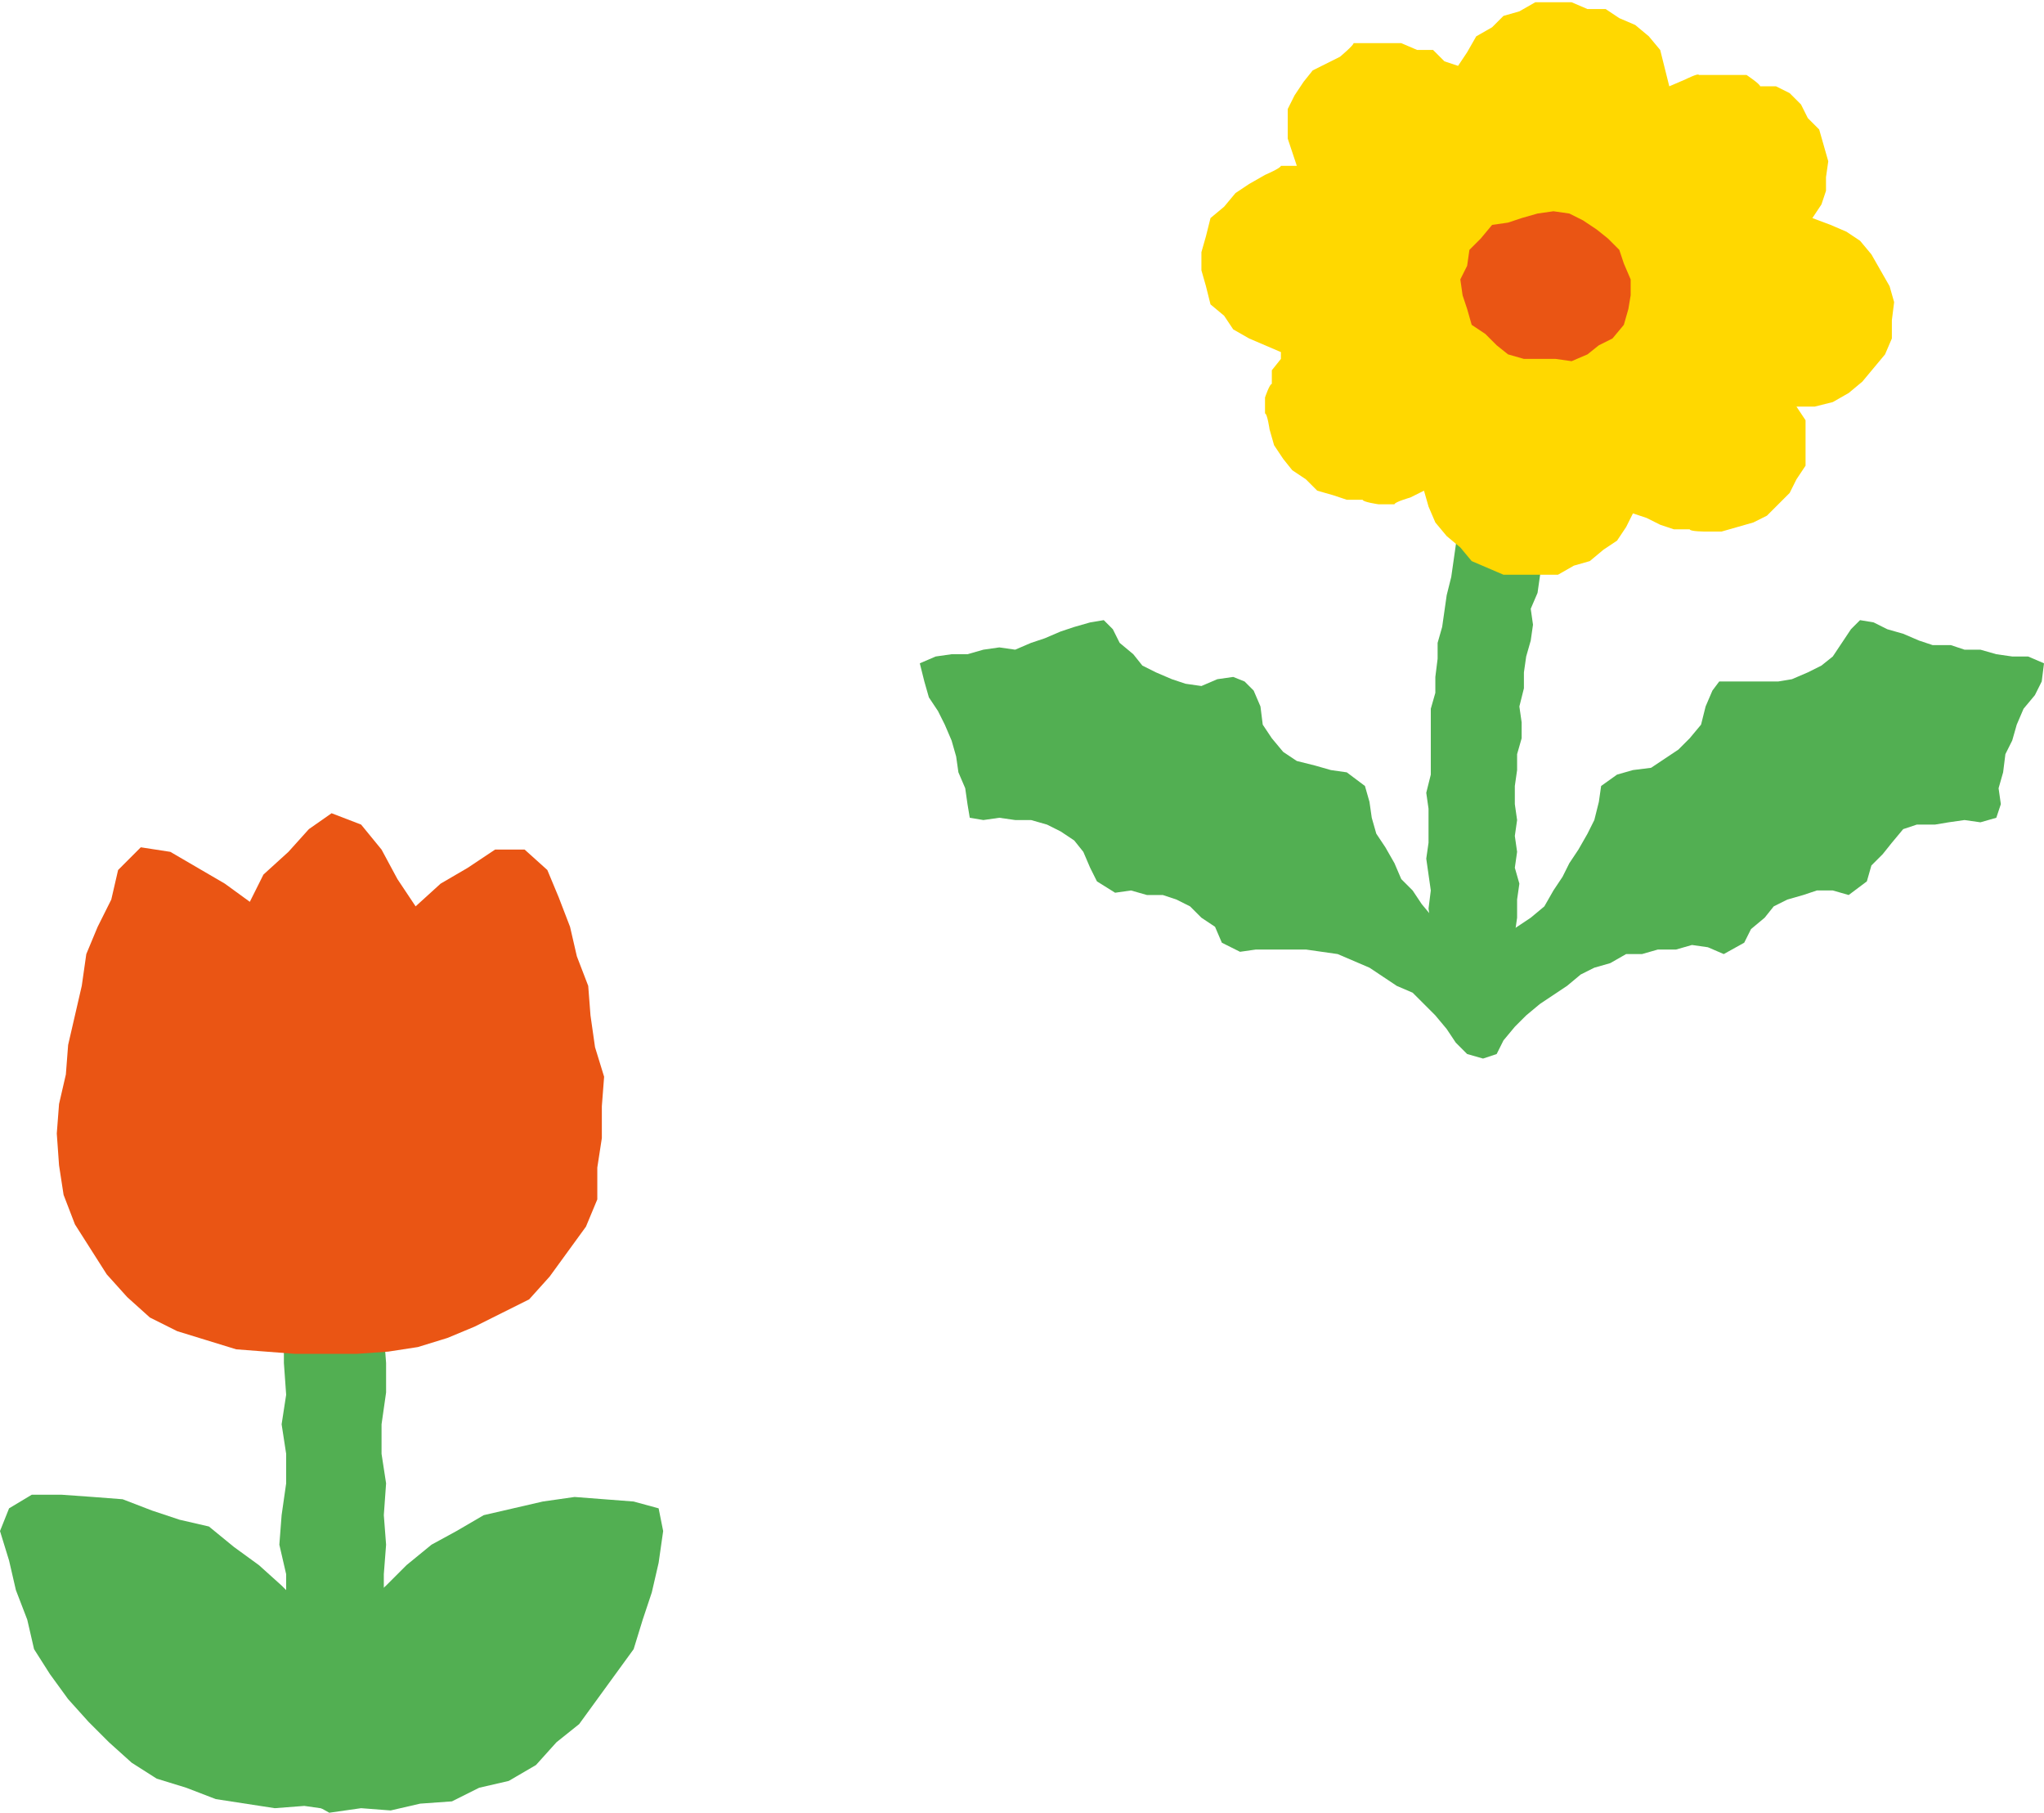<?xml version="1.0" encoding="UTF-8"?>
<svg xmlns="http://www.w3.org/2000/svg" version="1.1" viewBox="0 0 90 79.8">
  <defs>
    <style>
      .cls-1 {
        fill: #ffd800;
      }

      .cls-2 {
        fill: #ea5514;
      }

      .cls-3 {
        fill: #52af52;
      }
    </style>
  </defs>
  <!-- Generator: Adobe Illustrator 28.6.0, SVG Export Plug-In . SVG Version: 1.2.0 Build 709)  -->
  <g>
    <g id="_レイヤー_1" data-name="レイヤー_1">
      <g>
        <g>
          <polygon class="cls-3" points="12.4 50.6 13.9 50.6 15.4 50.6 16.9 50.7 16.9 52 16.9 53.4 17 54.7 16.7 56 16.7 57.3 16.9 58.7 17 60 17 61.3 16.8 62.7 16.8 64 17 65.3 16.9 66.7 17 68 16.9 69.3 16.9 70.6 17 72 17 73.3 16.9 74.7 15.4 74.8 13.9 74.6 12.6 74.5 12.4 73.3 12.6 72 12.6 70.7 12.6 69.3 12.3 68 12.4 66.7 12.6 65.3 12.6 64 12.4 62.7 12.6 61.4 12.5 60 12.5 58.7 12.5 57.4 12.5 56 12.5 54.7 12.6 53.4 12.5 52 12.4 50.6"/>
          <g>
            <polygon class="cls-3" points="14.8 79.7 13.4 79.5 12.1 79.6 10.8 79.4 9.5 79.2 8.2 78.7 6.9 78.3 5.8 77.6 4.8 76.7 3.9 75.8 3 74.8 2.2 73.7 1.5 72.6 1.2 71.3 .7 70 .4 68.7 0 67.4 .4 66.4 1.4 65.8 2.7 65.8 4.1 65.9 5.4 66 6.7 66.5 7.9 66.9 9.2 67.2 10.3 68.1 11.4 68.9 12.4 69.8 13.3 70.7 13.8 72 14.6 73.1 15.1 74.3 15.6 75.6 15.9 76.9 16.1 78.2 15.6 79.1 14.8 79.7"/>
            <polygon class="cls-3" points="14.5 79.8 15.9 79.6 17.2 79.7 18.5 79.4 19.9 79.3 21.1 78.7 22.4 78.4 23.6 77.7 24.5 76.7 25.5 75.9 26.3 74.8 27.1 73.7 27.9 72.6 28.3 71.3 28.7 70.1 29 68.8 29.2 67.4 29 66.4 27.9 66.1 26.6 66 25.3 65.9 23.9 66.1 22.6 66.4 21.3 66.7 20.1 67.4 19 68 17.9 68.9 17 69.8 16 70.7 15.4 72 14.7 73.1 14.3 74.4 13.8 75.6 13.4 76.9 13.2 78.2 13.6 79.3 14.5 79.8"/>
          </g>
        </g>
        <polygon class="cls-2" points="5.2 38.3 6.2 37.3 7.5 37.5 8.7 38.2 9.9 38.9 11 39.7 11.6 38.5 12.7 37.5 13.6 36.5 14.6 35.8 15.9 36.3 16.8 37.4 17.5 38.7 18.3 39.9 19.4 38.9 20.6 38.2 21.8 37.4 23.1 37.4 24.1 38.3 24.6 39.5 25.1 40.8 25.4 42.1 25.9 43.4 26 44.7 26.2 46.1 26.6 47.4 26.5 48.7 26.5 50.1 26.3 51.4 26.3 52.8 25.8 54 25 55.1 24.2 56.2 23.3 57.2 22.1 57.8 20.9 58.4 19.7 58.9 18.4 59.3 17.1 59.5 15.7 59.6 14.4 59.6 13 59.6 11.7 59.5 10.4 59.4 9.1 59 7.8 58.6 6.6 58 5.6 57.1 4.7 56.1 4 55 3.3 53.9 2.8 52.6 2.6 51.3 2.5 49.9 2.6 48.6 2.9 47.3 3 46 3.3 44.7 3.6 43.4 3.8 42 4.3 40.8 4.9 39.6 5.2 38.3"/>
      </g>
      <g>
        <polygon class="cls-3" points="64.8 42.4 64.1 42.3 63.5 41.9 63.1 41.4 63 40.7 62.9 40 63 39.2 62.9 38.5 62.8 37.8 62.9 37.1 62.9 36.3 62.9 35.6 62.8 34.9 63 34.1 63 33.4 63 32.7 63 32 63 31.2 63.2 30.5 63.2 29.8 63.3 29 63.3 28.3 63.5 27.6 63.6 26.9 63.7 26.2 63.9 25.4 64 24.7 64.1 24 64.2 23.3 64.4 22.6 64.6 21.9 64.8 21.2 65 20.5 65.2 19.7 65.4 19.1 65.6 18.4 65.9 17.7 66.3 17 66.6 16.4 67.3 16 68 15.8 68.7 16 69.4 16.4 69.8 17 69.8 17.8 69.7 18.5 69.6 19.2 69.3 19.9 69 20.5 68.7 21.2 68.6 21.9 68.3 22.6 68.1 23.2 68.1 24 67.9 24.7 67.8 25.4 67.7 26.1 67.4 26.8 67.5 27.5 67.4 28.2 67.2 28.9 67.1 29.6 67.1 30.3 66.9 31.1 67 31.8 67 32.5 66.8 33.2 66.8 33.9 66.7 34.6 66.7 35.4 66.8 36.1 66.7 36.8 66.8 37.5 66.7 38.2 66.9 38.9 66.8 39.6 66.8 40.4 66.7 41.1 66.5 41.8 65.8 42.2 65.1 42.4 64.8 42.4"/>
        <polygon class="cls-3" points="81.5 27.7 81.1 28.3 80.7 28.9 80.2 29.3 79.6 29.6 78.9 29.9 78.3 30 77.6 30 76.9 30 76.2 30 75.7 30 75.4 30.4 75.1 31.1 74.9 31.9 74.4 32.5 73.9 33 73.3 33.4 72.7 33.8 71.9 33.9 71.2 34.1 70.5 34.6 70.4 35.3 70.2 36.1 69.9 36.7 69.5 37.4 69.1 38 68.8 38.6 68.4 39.2 68 39.9 67.4 40.4 66.8 40.8 66.2 41.2 65.7 41.8 64.8 41.8 64.2 41.4 63.7 40.8 63.1 40.4 62.6 39.8 62.2 39.2 61.7 38.7 61.4 38 61 37.3 60.6 36.7 60.4 36 60.3 35.3 60.1 34.6 59.3 34 58.6 33.9 57.9 33.7 57.1 33.5 56.5 33.1 56 32.5 55.6 31.9 55.5 31.1 55.2 30.4 54.8 30 54.3 29.8 53.6 29.9 52.9 30.2 52.2 30.1 51.6 29.9 50.9 29.6 50.3 29.3 49.9 28.8 49.3 28.3 49 27.7 48.6 27.3 48 27.4 47.3 27.6 46.7 27.8 46 28.1 45.4 28.3 44.7 28.6 44 28.5 43.3 28.6 42.6 28.8 41.9 28.8 41.2 28.9 40.5 29.2 40.7 30 40.9 30.7 41.3 31.3 41.6 31.9 41.9 32.6 42.1 33.3 42.2 34 42.5 34.7 42.6 35.4 42.7 36 43.3 36.1 44 36 44.7 36.1 45.4 36.1 46.1 36.3 46.7 36.6 47.3 37 47.7 37.5 48 38.2 48.3 38.8 49.1 39.3 49.8 39.2 50.5 39.4 51.2 39.4 51.8 39.6 52.4 39.9 52.9 40.4 53.5 40.8 53.8 41.5 54.6 41.9 55.3 41.8 56 41.8 56.7 41.8 57.5 41.8 58.2 41.9 58.9 42 59.6 42.3 60.3 42.6 60.9 43 61.5 43.4 62.2 43.7 62.7 44.2 63.2 44.7 63.7 45.3 64.1 45.9 64.6 46.4 65.3 46.6 65.9 46.4 66.2 45.8 66.7 45.2 67.2 44.7 67.8 44.2 68.4 43.8 69 43.4 69.6 42.9 70.2 42.6 70.9 42.4 71.6 42 72.3 42 73 41.8 73.8 41.8 74.5 41.6 75.2 41.7 75.9 42 76.8 41.5 77.1 40.9 77.7 40.4 78.1 39.9 78.7 39.6 79.4 39.4 80 39.2 80.7 39.2 81.4 39.4 82.2 38.8 82.4 38.1 82.9 37.6 83.3 37.1 83.8 36.5 84.4 36.3 85.2 36.3 85.8 36.2 86.5 36.1 87.2 36.2 87.9 36 88.1 35.4 88 34.7 88.2 34 88.3 33.2 88.6 32.6 88.8 31.9 89.1 31.2 89.6 30.6 89.9 30 90 29.2 89.3 28.9 88.6 28.9 87.9 28.8 87.2 28.6 86.5 28.6 85.9 28.4 85.1 28.4 84.5 28.2 83.8 27.9 83.1 27.7 82.5 27.4 81.9 27.3 81.5 27.7"/>
        <g>
          <path class="cls-1" d="M56.4,15.8l-.4.5v.6c-.1,0-.3.6-.3.6v.7c.1,0,.2.7.2.7l.2.7.4.6.4.5.6.4.5.5.7.2.6.2h.7c0,.1.7.2.7.2h.7c0-.1.7-.3.7-.3l.6-.3.2.7.3.7.5.6.6.5.5.6.7.3.7.3h.8s.8,0,.8,0h.8s.7-.4.7-.4l.7-.2.6-.5.6-.4.4-.6.3-.6.6.2.6.3.6.2h.7c0,.1.7.1.7.1h.7s.7-.2.7-.2l.7-.2.6-.3.5-.5.5-.5.3-.6.4-.6v-.7c0,0,0-.7,0-.7v-.6c0,0-.4-.6-.4-.6h.8c0,0,.8-.2.8-.2l.7-.4.6-.5.5-.6.5-.6.3-.7v-.8s.1-.8.1-.8l-.2-.7-.4-.7-.4-.7-.5-.6-.6-.4-.7-.3-.8-.3.4-.6.2-.6v-.6s.1-.7.1-.7l-.2-.7-.2-.7-.5-.5-.3-.6-.5-.5-.6-.3h-.7c0-.1-.6-.5-.6-.5h-.7s-.7,0-.7,0h-.7c0-.1-.6.2-.6.2l-.7.3-.2-.8-.2-.8-.5-.6-.6-.5-.7-.3-.6-.4h-.8c0,0-.7-.3-.7-.3h-.8s-.8,0-.8,0l-.7.4-.7.2-.5.5-.7.4-.4.7-.4.6-.6-.2-.5-.5h-.7s-.7-.3-.7-.3h-.7s-.7,0-.7,0h-.7c0,.1-.6.6-.6.6l-.6.3-.6.3-.4.5-.4.6-.3.6v.7s0,.6,0,.6l.2.6.2.6h-.7c0,.1-.7.4-.7.4l-.7.4-.6.4-.5.6-.6.5-.2.8-.2.7v.8s.2.7.2.7l.2.8.6.5.4.6.7.4.7.3.7.3Z"/>
          <polygon class="cls-2" points="64.3 12.3 64.4 13 64.6 13.6 64.8 14.3 65.4 14.7 65.9 15.2 66.4 15.6 67.1 15.8 67.8 15.8 68.5 15.8 69.2 15.9 69.9 15.6 70.4 15.2 71 14.9 71.5 14.3 71.7 13.6 71.8 13 71.8 12.3 71.5 11.6 71.3 11 70.8 10.5 70.3 10.1 69.7 9.7 69.1 9.4 68.4 9.3 67.7 9.4 67 9.6 66.4 9.8 65.7 9.9 65.2 10.5 64.7 11 64.6 11.7 64.3 12.3"/>
        </g>
      </g>
    </g>
  </g>
</svg>